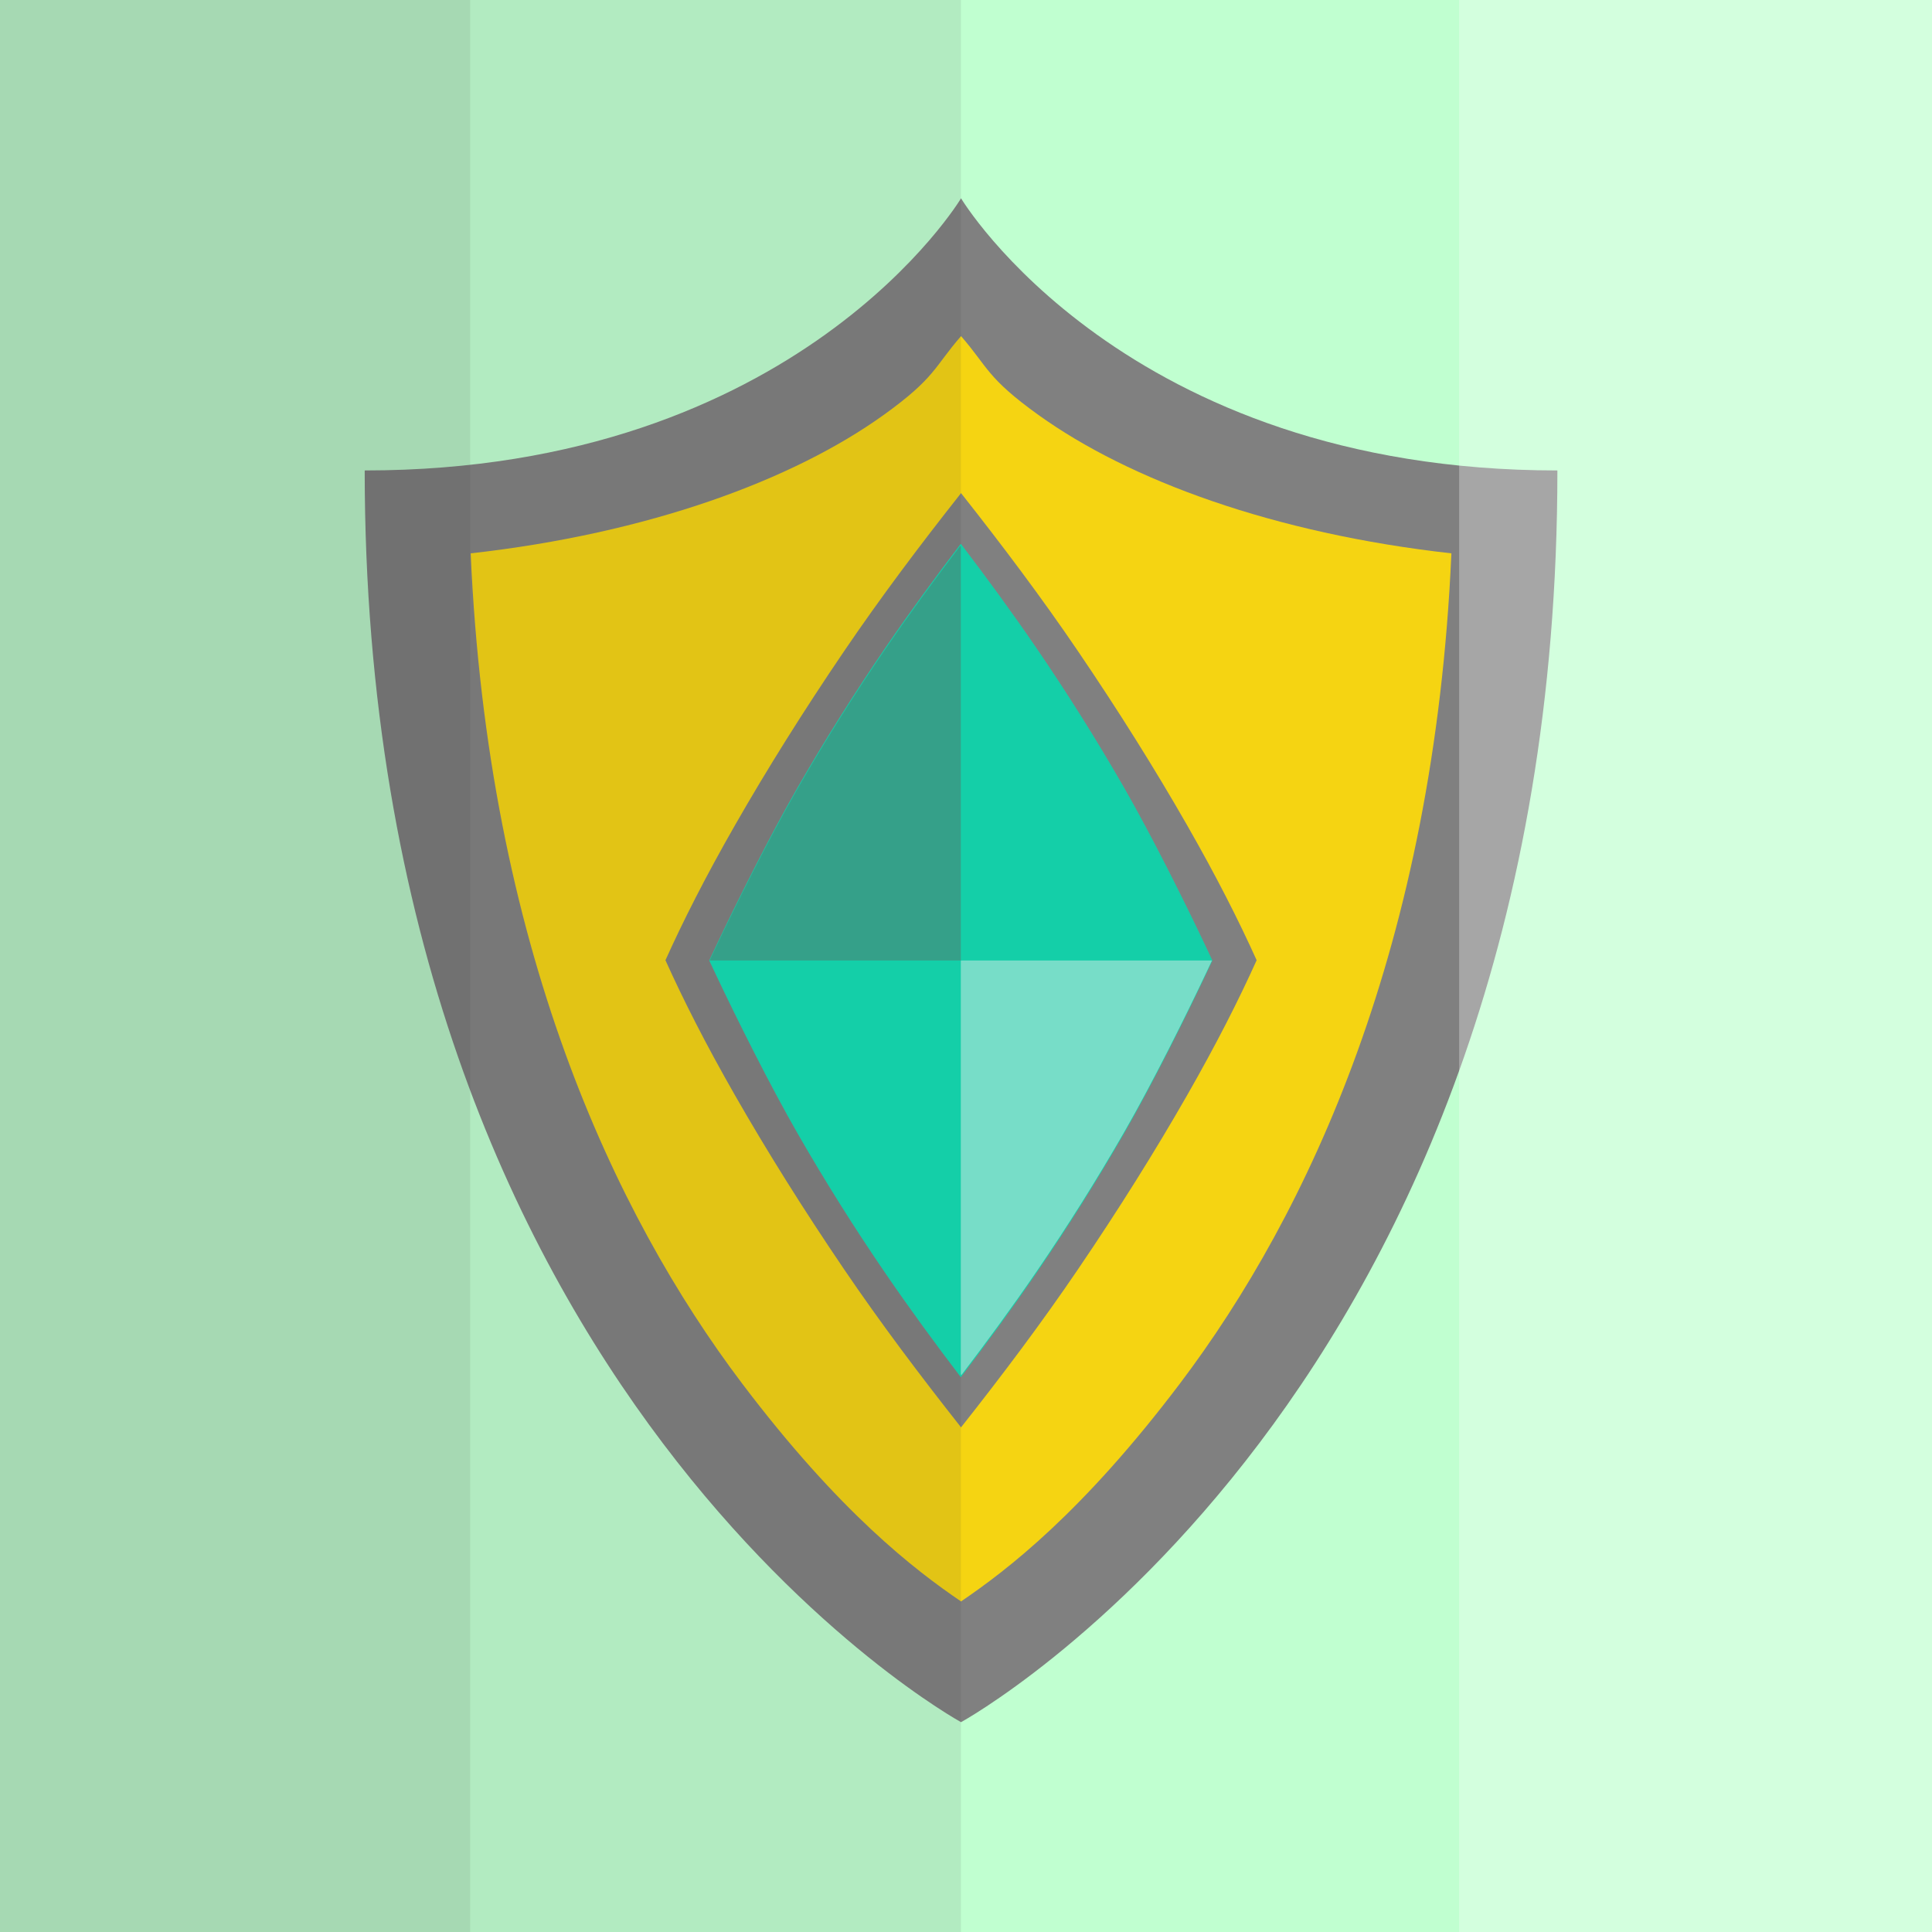 <?xml version="1.0" encoding="UTF-8" standalone="no"?>
<!-- Created with Inkscape (http://www.inkscape.org/) -->

<svg
   xmlns:osb="http://www.openswatchbook.org/uri/2009/osb"
   xmlns:dc="http://purl.org/dc/elements/1.1/"
   xmlns:cc="http://creativecommons.org/ns#"
   xmlns:rdf="http://www.w3.org/1999/02/22-rdf-syntax-ns#"
   xmlns:svg="http://www.w3.org/2000/svg"
   xmlns="http://www.w3.org/2000/svg"
   xmlns:xlink="http://www.w3.org/1999/xlink"
   xmlns:sodipodi="http://sodipodi.sourceforge.net/DTD/sodipodi-0.dtd"
   xmlns:inkscape="http://www.inkscape.org/namespaces/inkscape"
   inkscape:export-ydpi="48"
   inkscape:export-xdpi="48"
   width="512"
   height="512"
   id="svg11300"
   sodipodi:version="0.32"
   inkscape:version="0.92.3 (2405546, 2018-03-11)"
   sodipodi:docname="logo.svg"
   inkscape:output_extension="org.inkscape.output.svg.inkscape"
   version="1.0"
   style="display:inline;enable-background:new"
   inkscape:export-filename="/home/brian/dev/ubuntu/apps/jadediamond/assets/logo.png">
  <title
     id="title3004">Template</title>
  <sodipodi:namedview
     stroke="#ef2929"
     fill="#f57900"
     id="base"
     pagecolor="#ffffff"
     bordercolor="#666666"
     borderopacity="0.255"
     inkscape:pageopacity="0"
     inkscape:pageshadow="2"
     inkscape:zoom="1.2457233"
     inkscape:cx="138.19979"
     inkscape:cy="236.21296"
     inkscape:current-layer="layer6"
     showgrid="false"
     inkscape:grid-bbox="true"
     inkscape:document-units="px"
     inkscape:showpageshadow="false"
     inkscape:window-width="1920"
     inkscape:window-height="1010"
     inkscape:window-x="0"
     inkscape:window-y="0"
     width="400px"
     height="300px"
     inkscape:snap-nodes="true"
     inkscape:snap-bbox="true"
     gridtolerance="10000"
     inkscape:object-nodes="true"
     inkscape:snap-grids="true"
     showguides="false"
     inkscape:guide-bbox="true"
     inkscape:window-maximized="1"
     inkscape:bbox-nodes="true"
     inkscape:bbox-paths="true"
     inkscape:snap-bbox-midpoints="true"
     inkscape:snap-bbox-edge-midpoints="true"
     inkscape:snap-global="false">
    <inkscape:grid
       spacingy="1"
       spacingx="1"
       id="grid5883"
       type="xygrid"
       enabled="true"
       visible="true"
       empspacing="4"
       snapvisiblegridlinesonly="true"
       originx="0"
       originy="0" />
    <sodipodi:guide
       position="256,256"
       orientation="-0.707,0.707"
       id="guide10813"
       inkscape:label=""
       inkscape:color="rgb(0,0,255)"
       inkscape:locked="false" />
    <sodipodi:guide
       position="256,256"
       orientation="0.707,0.707"
       id="guide10815"
       inkscape:label=""
       inkscape:color="rgb(0,0,255)"
       inkscape:locked="false" />
    <sodipodi:guide
       position="104,408"
       orientation="1,0"
       id="guide10817"
       inkscape:locked="false" />
    <sodipodi:guide
       position="120,408"
       orientation="1,0"
       id="guide10819"
       inkscape:locked="false" />
    <sodipodi:guide
       position="136,408"
       orientation="1,0"
       id="guide10821"
       inkscape:locked="false" />
    <sodipodi:guide
       position="104,392"
       orientation="0,1"
       id="guide10823"
       inkscape:locked="false" />
    <sodipodi:guide
       position="104,408"
       orientation="0,1"
       id="guide10825"
       inkscape:locked="false" />
    <sodipodi:guide
       position="104,376"
       orientation="0,1"
       id="guide10827"
       inkscape:locked="false" />
    <sodipodi:guide
       position="408,408"
       orientation="1,0"
       id="guide10829"
       inkscape:locked="false" />
    <sodipodi:guide
       position="376,408"
       orientation="1,0"
       id="guide10831"
       inkscape:locked="false" />
    <sodipodi:guide
       position="392,408"
       orientation="1,0"
       id="guide10833"
       inkscape:locked="false" />
    <sodipodi:guide
       position="104,104"
       orientation="0,1"
       id="guide10837"
       inkscape:locked="false" />
    <sodipodi:guide
       position="104,120"
       orientation="0,1"
       id="guide10839"
       inkscape:locked="false" />
    <sodipodi:guide
       position="104,136"
       orientation="0,1"
       id="guide10841"
       inkscape:locked="false" />
    <sodipodi:guide
       position="0,496"
       orientation="0,1"
       id="guide10843"
       inkscape:locked="false" />
    <sodipodi:guide
       position="0,16"
       orientation="0,1"
       id="guide10845"
       inkscape:locked="false" />
  </sodipodi:namedview>
  <defs
     id="defs3">
    <linearGradient
       id="linearGradient3045">
      <stop
         style="stop-color:#847784;stop-opacity:0.996"
         offset="0"
         id="stop3047" />
      <stop
         style="stop-color:#695f69;stop-opacity:1"
         offset="1"
         id="stop3049" />
    </linearGradient>
    <linearGradient
       id="linearGradient4213">
      <stop
         id="stop4215"
         offset="0"
         style="stop-color:#b1d7f3;stop-opacity:1" />
      <stop
         id="stop4217"
         offset="1"
         style="stop-color:#8fafda;stop-opacity:1" />
    </linearGradient>
    <linearGradient
       id="linearGradient5460"
       osb:paint="gradient">
      <stop
         style="stop-color:#e6e6e6;stop-opacity:1"
         offset="0"
         id="stop5462" />
      <stop
         style="stop-color:#ffffff;stop-opacity:1"
         offset="1"
         id="stop5464" />
    </linearGradient>
    <linearGradient
       id="linearGradient5476"
       osb:paint="solid">
      <stop
         style="stop-color:#772953;stop-opacity:1;"
         offset="0"
         id="stop5478" />
    </linearGradient>
    <filter
       color-interpolation-filters="sRGB"
       id="filter4154">
      <feComposite
         id="feComposite4156"
         in2="SourceGraphic"
         k3="0"
         k2="1"
         k1="0"
         result="composite1"
         k4="0"
         operator="arithmetic" />
      <feColorMatrix
         id="feColorMatrix4158"
         type="saturate"
         values="0"
         result="colormatrix1"
         in="composite1" />
      <feFlood
         id="feFlood4160"
         result="flood1"
         flood-color="rgb(72,59,72)" />
      <feBlend
         id="feBlend4162"
         result="blend1"
         mode="multiply"
         in2="colormatrix1"
         in="flood1" />
      <feBlend
         id="feBlend4164"
         mode="screen"
         in2="blend1"
         result="blend2" />
      <feColorMatrix
         id="feColorMatrix4166"
         type="saturate"
         values="1"
         result="colormatrix2"
         in="blend2" />
      <feComposite
         id="feComposite4168"
         operator="in"
         result="composite2"
         in2="SourceGraphic"
         in="colormatrix2" />
    </filter>
    <clipPath
       clipPathUnits="userSpaceOnUse"
       id="clipPath3062">
      <rect
         style="color:#000000;fill:url(#linearGradient3066);fill-opacity:1;fill-rule:nonzero;stroke:none;stroke-width:40;marker:none;visibility:visible;display:inline;overflow:visible;enable-background:new"
         id="rect3064"
         width="475.665"
         height="445.935"
         x="34.168"
         y="-194.968" />
    </clipPath>
    <linearGradient
       inkscape:collect="always"
       xlink:href="#linearGradient3045"
       id="linearGradient3066"
       gradientUnits="userSpaceOnUse"
       gradientTransform="matrix(1.858,0,0,1.874,4.439,-288.652)"
       x1="256"
       y1="50"
       x2="256"
       y2="288" />
    <linearGradient
       osb:paint="solid"
       id="linearGradient5606">
      <stop
         style="stop-color:#000000;stop-opacity:1;"
         offset="0"
         id="stop5608" />
    </linearGradient>
    <linearGradient
       osb:paint="solid"
       id="linearGradient4526">
      <stop
         style="stop-color:#ffffff;stop-opacity:1;"
         offset="0"
         id="stop4528" />
    </linearGradient>
    <clipPath
       id="clipPath16"
       clipPathUnits="userSpaceOnUse">
      <path
         inkscape:connector-curvature="0"
         id="path18"
         d="m 0,595.28 841.89,0 L 841.89,0 0,0 0,595.28 Z" />
    </clipPath>
  </defs>
  <g
     inkscape:groupmode="layer"
     id="layer6"
     inkscape:label="Layer 1"
     style="display:inline">
    <rect
       style="color:#000000;clip-rule:nonzero;display:inline;overflow:visible;visibility:visible;opacity:1;isolation:auto;mix-blend-mode:normal;color-interpolation:sRGB;color-interpolation-filters:linearRGB;solid-color:#000000;solid-opacity:1;vector-effect:none;fill:#c0ffd0;fill-opacity:1;fill-rule:nonzero;stroke:none;stroke-width:2;stroke-linecap:round;stroke-linejoin:round;stroke-miterlimit:4;stroke-dasharray:none;stroke-dashoffset:0;stroke-opacity:1;marker:none;paint-order:markers fill stroke;color-rendering:auto;image-rendering:auto;shape-rendering:auto;text-rendering:auto;enable-background:accumulate"
       id="rect4847"
       width="514.626"
       height="518.034"
       x="-1.313"
       y="-3.017"
       ry="0.351" />
    <path
       style="color:#000000;display:inline;overflow:visible;visibility:visible;opacity:1;fill:#808080;fill-opacity:1;fill-rule:nonzero;stroke:none;stroke-width:210.717;marker:none;enable-background:accumulate"
       d="m 254.687,52.552 c 0,0 -43.102,72.125 -158.038,72.125 0,245.21 158.038,331.715 158.038,331.715 0,0 158.038,-86.505 158.038,-331.715 -114.936,0 -158.038,-72.125 -158.038,-72.125 z"
       id="path10044"
       inkscape:connector-curvature="0" />
    <path
       style="color:#000000;display:inline;overflow:visible;visibility:visible;opacity:1;fill:#f5d412;fill-opacity:1;fill-rule:nonzero;stroke:none;stroke-width:210.717;marker:none;enable-background:accumulate"
       d="m 254.687,89.078 c 7.156,8.218 6.769,11.035 20.578,20.938 24.005,17.216 62.212,31.348 109.371,36.628 -4.571,103.868 -37.892,174.947 -71.92,219.978 -25.852,34.213 -45.83,49.476 -58.029,57.772 -12.199,-8.297 -32.177,-23.56 -58.03,-57.772 -34.026,-45.03 -67.348,-116.109 -71.919,-219.978 47.159,-5.28 85.366,-19.412 109.371,-36.628 13.817,-9.909 13.421,-12.718 20.578,-20.938 z"
       id="path9909"
       inkscape:connector-curvature="0" />
    <path
       inkscape:connector-curvature="0"
       style="display:inline;fill:#808080;fill-opacity:1;fill-rule:nonzero;stroke:none;stroke-width:2.634;enable-background:new"
       d="m 254.65,130.635 v 0.096 c -10.894,13.788 -21.366,27.711 -30.996,41.898 -10.739,15.816 -20.356,31.165 -28.861,46.033 -7.848,13.72 -13.756,25.404 -18.445,35.809 4.69,10.406 10.596,22.094 18.445,35.818 8.505,14.868 18.122,30.215 28.861,46.033 9.629,14.185 20.102,28.106 30.996,41.895 v 0.096 c 0.012,-0.016 0.025,-0.031 0.037,-0.047 0.012,0.016 0.025,0.031 0.037,0.047 v -0.096 c 10.894,-13.788 21.367,-27.709 30.996,-41.895 10.739,-15.818 20.356,-31.165 28.861,-46.033 7.849,-13.724 13.756,-25.412 18.445,-35.818 -4.689,-10.404 -10.598,-22.088 -18.445,-35.809 -8.505,-14.868 -18.122,-30.218 -28.861,-46.033 -9.63,-14.188 -20.102,-28.11 -30.996,-41.898 v -0.096 c -0.012,0.016 -0.025,0.031 -0.037,0.047 -0.012,-0.016 -0.025,-0.031 -0.037,-0.047 z"
       id="path9959" />
    <rect
       ry="0.351"
       y="-3.017"
       x="-1.313"
       height="518.034"
       width="255.959"
       id="rect4849"
       style="color:#000000;clip-rule:nonzero;display:inline;overflow:visible;visibility:visible;opacity:0.1;isolation:auto;mix-blend-mode:normal;color-interpolation:sRGB;color-interpolation-filters:linearRGB;solid-color:#000000;solid-opacity:1;vector-effect:none;fill:#333333;fill-opacity:1;fill-rule:nonzero;stroke:none;stroke-width:1.41;stroke-linecap:round;stroke-linejoin:round;stroke-miterlimit:4;stroke-dasharray:none;stroke-dashoffset:0;stroke-opacity:1;marker:none;paint-order:markers fill stroke;color-rendering:auto;image-rendering:auto;shape-rendering:auto;text-rendering:auto;enable-background:accumulate" />
    <path
       inkscape:connector-curvature="0"
       id="path9885"
       d="m 254.628,144.106 c 6.776,8.893 13.46,18.01 19.973,27.529 8.251,12.06 15.998,24.397 23.25,37.012 7.358,12.801 16.14,30.394 21.822,42.436 v 0.005 l 1.627,3.455 -1.627,3.453 v 0.008 c -5.682,12.039 -14.465,29.633 -21.822,42.436 -7.251,12.615 -14.998,24.954 -23.25,37.012 -6.513,9.522 -13.197,18.636 -19.973,27.529 -6.775,-8.892 -13.46,-18.007 -19.973,-27.529 -8.251,-12.058 -15.998,-24.397 -23.25,-37.012 -7.357,-12.803 -16.14,-30.397 -21.822,-42.436 v -0.008 l -1.627,-3.453 1.627,-3.455 v -0.005 c 5.682,-12.042 14.464,-29.635 21.822,-42.436 7.251,-12.615 14.999,-24.952 23.25,-37.012 6.513,-9.519 13.197,-18.636 19.973,-27.529 z"
       style="display:inline;fill:#14cfa8;fill-opacity:1;fill-rule:nonzero;stroke:none;stroke-width:2.828;enable-background:new" />
    <rect
       style="color:#000000;clip-rule:nonzero;display:inline;overflow:visible;visibility:visible;opacity:0.1;isolation:auto;mix-blend-mode:normal;color-interpolation:sRGB;color-interpolation-filters:linearRGB;solid-color:#000000;solid-opacity:1;vector-effect:none;fill:#333333;fill-opacity:1;fill-rule:nonzero;stroke:none;stroke-width:0.989;stroke-linecap:round;stroke-linejoin:round;stroke-miterlimit:4;stroke-dasharray:none;stroke-dashoffset:0;stroke-opacity:1;marker:none;paint-order:markers fill stroke;color-rendering:auto;image-rendering:auto;shape-rendering:auto;text-rendering:auto;enable-background:accumulate"
       id="rect10046"
       width="125.915"
       height="518.034"
       x="-1.313"
       y="-3.017"
       ry="0.351" />
    <rect
       ry="0.351"
       y="-3.017"
       x="386.687"
       height="518.034"
       width="125.915"
       id="rect10048"
       style="color:#000000;clip-rule:nonzero;display:inline;overflow:visible;visibility:visible;opacity:0.3;isolation:auto;mix-blend-mode:normal;color-interpolation:sRGB;color-interpolation-filters:linearRGB;solid-color:#000000;solid-opacity:1;vector-effect:none;fill:#ffffff;fill-opacity:1;fill-rule:nonzero;stroke:none;stroke-width:0.989;stroke-linecap:round;stroke-linejoin:round;stroke-miterlimit:4;stroke-dasharray:none;stroke-dashoffset:0;stroke-opacity:1;marker:none;paint-order:markers fill stroke;color-rendering:auto;image-rendering:auto;shape-rendering:auto;text-rendering:auto;enable-background:accumulate" />
    <g
       id="g10174"
       transform="translate(0.115,-0.293)">
      <path
         inkscape:connector-curvature="0"
         id="path10159"
         d="m 254.512,254.837 v 109.65 c 0.053,0.069 0.105,0.14 0.158,0.209 6.775,-8.892 13.46,-18.007 19.973,-27.529 8.251,-12.058 15.997,-24.397 23.248,-37.012 7.357,-12.803 16.141,-30.397 21.822,-42.436 v -0.008 l 1.355,-2.875 z"
         style="display:inline;fill:#77ddc8;fill-opacity:1;fill-rule:nonzero;stroke:none;stroke-width:2.828;enable-background:new" />
      <path
         style="display:inline;fill:#35a089;fill-opacity:1;fill-rule:nonzero;stroke:none;stroke-width:2.828;enable-background:new"
         d="M 254.514,254.836 V 145.186 c -0.053,-0.069 -0.105,-0.14 -0.158,-0.209 -6.775,8.892 -13.46,18.007 -19.973,27.529 -8.251,12.058 -15.997,24.397 -23.248,37.012 -7.357,12.803 -16.141,30.397 -21.822,42.436 v 0.008 l -1.355,2.875 z"
         id="path10170"
         inkscape:connector-curvature="0" />
    </g>
  </g>
</svg>
